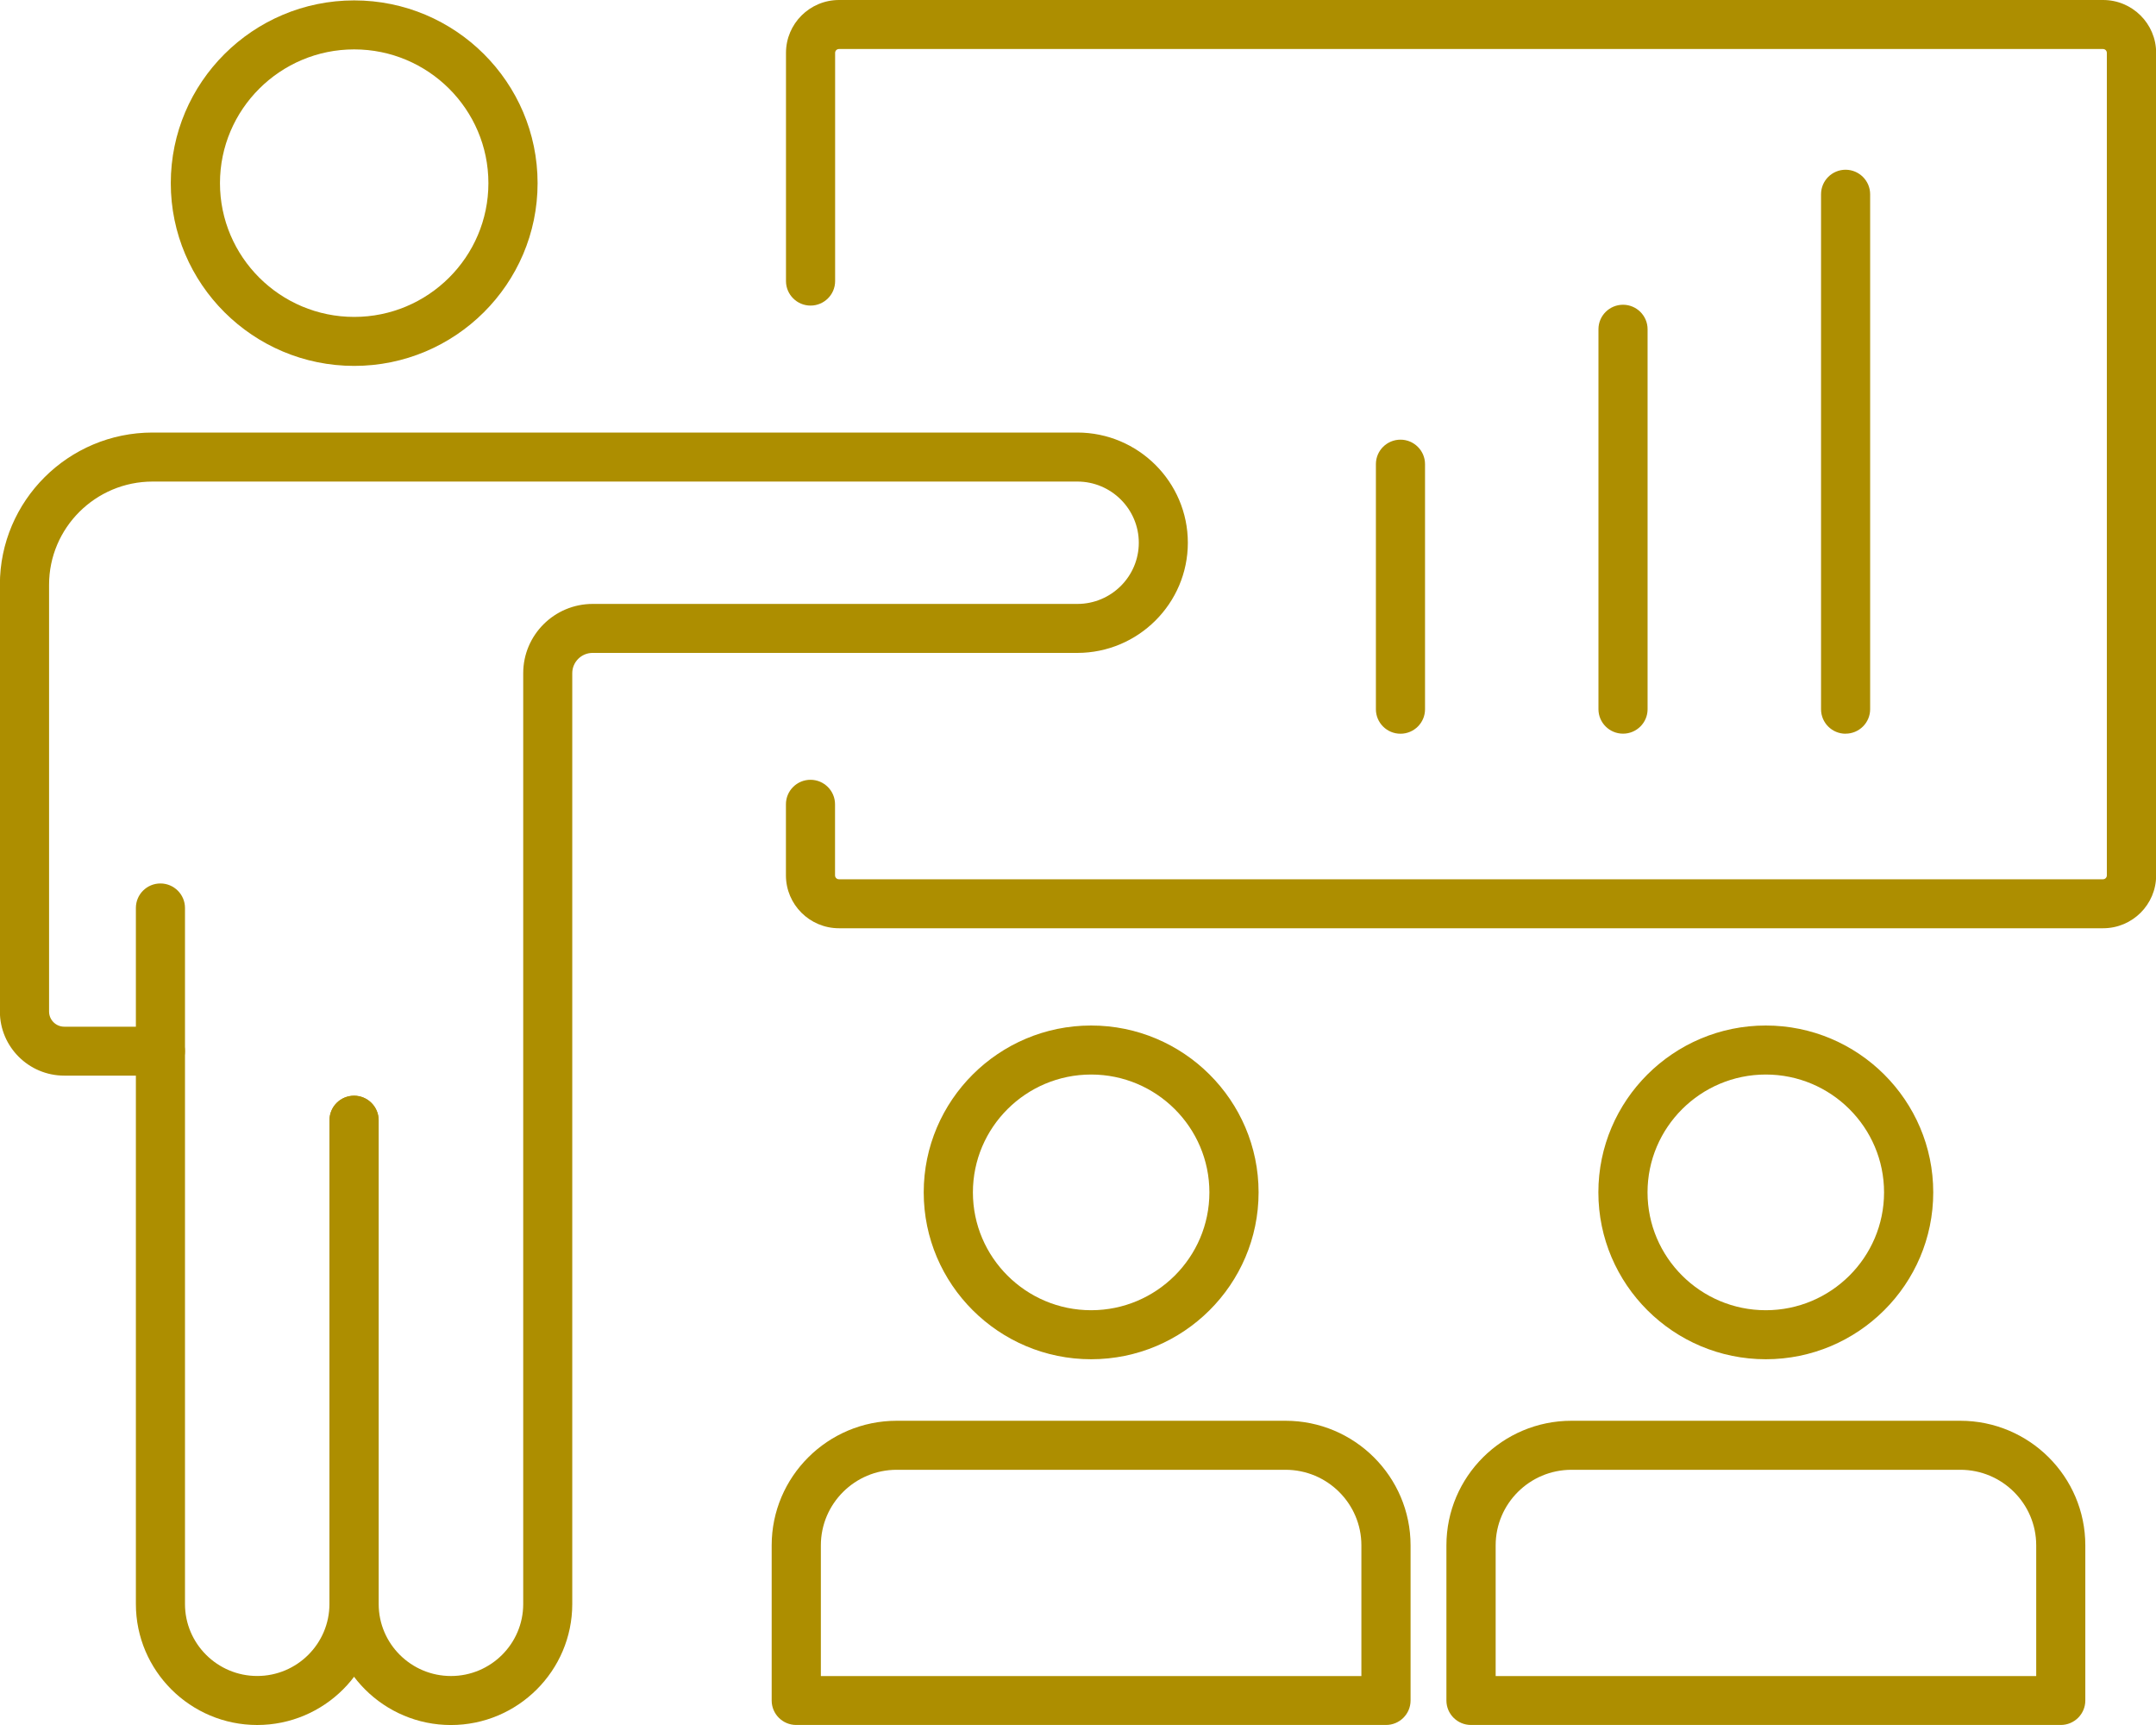 <svg width="75" height="60" viewBox="0 0 75 60" fill="none" xmlns="http://www.w3.org/2000/svg">
<g clip-path="url(#clip0_29_10177)">
<path d="M12.321 12.727C8.803 12.727 5.941 9.876 5.941 6.371C5.941 2.865 8.803 0.014 12.321 0.014C15.839 0.014 18.701 2.865 18.701 6.371C18.701 9.876 15.839 12.727 12.321 12.727ZM12.321 1.718C9.747 1.718 7.652 3.805 7.652 6.371C7.652 8.936 9.747 11.023 12.321 11.023C14.895 11.023 16.99 8.936 16.99 6.371C16.99 3.805 14.895 1.718 12.321 1.718Z" fill="#AD8E00"/>
<path d="M8.95 60C6.62 60 4.727 58.111 4.727 55.792V31.58C4.727 31.109 5.11 30.729 5.581 30.729C6.051 30.729 6.435 31.111 6.435 31.58V55.792C6.435 57.173 7.563 58.295 8.948 58.295C10.332 58.295 11.46 57.171 11.46 55.792V38.963C11.46 38.492 11.844 38.112 12.315 38.112C12.785 38.112 13.169 38.494 13.169 38.963V55.792C13.169 58.113 11.273 60 8.945 60H8.95Z" fill="#AD8E00"/>
<path d="M15.688 60.001C13.358 60.001 11.465 58.111 11.465 55.792V38.963C11.465 38.492 11.848 38.112 12.319 38.112C12.79 38.112 13.173 38.495 13.173 38.963V55.792C13.173 57.174 14.302 58.296 15.688 58.296C17.075 58.296 18.201 57.172 18.201 55.792V23.414C18.201 22.087 19.286 21.006 20.617 21.006H37.479C38.658 21.006 39.615 20.05 39.615 18.878C39.615 17.706 38.655 16.75 37.479 16.75H5.309C3.324 16.75 1.707 18.359 1.707 20.339V35.185C1.707 35.474 1.944 35.711 2.235 35.711H5.579C6.051 35.711 6.433 36.093 6.433 36.562C6.433 37.031 6.049 37.413 5.579 37.413H2.235C1.001 37.413 -0.004 36.412 -0.004 35.183V20.337C-0.004 17.419 2.378 15.045 5.307 15.045H37.474C39.596 15.045 41.321 16.766 41.321 18.878C41.321 20.99 39.594 22.71 37.474 22.71H20.613C20.224 22.71 19.907 23.027 19.907 23.414V55.792C19.907 58.114 18.011 60.001 15.684 60.001H15.688Z" fill="#AD8E00"/>
<path d="M73.158 32.287H29.185C28.167 32.287 27.34 31.463 27.34 30.448V27.974C27.34 27.503 27.724 27.123 28.194 27.123C28.665 27.123 29.048 27.506 29.048 27.974V30.448C29.048 30.523 29.11 30.583 29.183 30.583H73.155C73.231 30.583 73.29 30.523 73.29 30.448V1.839C73.29 1.764 73.231 1.705 73.155 1.705H29.185C29.11 1.705 29.051 1.766 29.051 1.839V9.778C29.051 10.249 28.667 10.629 28.196 10.629C27.726 10.629 27.342 10.247 27.342 9.778V1.839C27.342 0.824 28.169 0 29.188 0H73.16C74.176 0 75.005 0.824 75.005 1.839V30.448C75.005 31.463 74.179 32.287 73.16 32.287H73.158Z" fill="#AD8E00"/>
<path d="M37.957 47.278C34.746 47.278 32.133 44.674 32.133 41.474C32.133 38.274 34.746 35.67 37.957 35.67C41.169 35.67 43.782 38.274 43.782 41.474C43.782 44.674 41.169 47.278 37.957 47.278ZM37.957 37.375C35.689 37.375 33.844 39.214 33.844 41.474C33.844 43.734 35.689 45.573 37.957 45.573C40.225 45.573 42.071 43.734 42.071 41.474C42.071 39.214 40.225 37.375 37.957 37.375Z" fill="#AD8E00"/>
<path d="M48.214 59.999H27.698C27.225 59.999 26.844 59.617 26.844 59.148V53.752C26.844 51.362 28.794 49.418 31.193 49.418H44.719C47.118 49.418 49.069 51.362 49.069 53.752V59.148C49.069 59.619 48.685 59.999 48.214 59.999ZM28.552 58.297H47.358V53.752C47.358 52.302 46.175 51.123 44.719 51.123H31.193C29.738 51.123 28.555 52.302 28.555 53.752V58.297H28.552Z" fill="#AD8E00"/>
<path d="M61.426 47.278C58.215 47.278 55.602 44.674 55.602 41.474C55.602 38.274 58.215 35.67 61.426 35.67C64.638 35.67 67.251 38.274 67.251 41.474C67.251 44.674 64.638 47.278 61.426 47.278ZM61.426 37.375C59.158 37.375 57.312 39.214 57.312 41.474C57.312 43.734 59.158 45.573 61.426 45.573C63.694 45.573 65.54 43.734 65.54 41.474C65.54 39.214 63.694 37.375 61.426 37.375Z" fill="#AD8E00"/>
<path d="M71.687 59.999H51.171C50.698 59.999 50.316 59.617 50.316 59.148V53.752C50.316 51.362 52.267 49.418 54.665 49.418H68.192C70.591 49.418 72.541 51.362 72.541 53.752V59.148C72.541 59.619 72.157 59.999 71.687 59.999ZM52.027 58.297H70.833V53.752C70.833 52.302 69.649 51.123 68.194 51.123H54.668C53.213 51.123 52.029 52.302 52.029 53.752V58.297H52.027Z" fill="#AD8E00"/>
<path d="M48.718 25.521C48.245 25.521 47.863 25.139 47.863 24.67V16.144C47.863 15.673 48.247 15.293 48.718 15.293C49.188 15.293 49.572 15.675 49.572 16.144V24.67C49.572 25.141 49.188 25.521 48.718 25.521Z" fill="#AD8E00"/>
<path d="M56.46 25.519C55.987 25.519 55.605 25.136 55.605 24.668V11.451C55.605 10.98 55.989 10.6 56.46 10.6C56.93 10.6 57.314 10.982 57.314 11.451V24.668C57.314 25.139 56.93 25.519 56.46 25.519Z" fill="#AD8E00"/>
<path d="M64.202 25.521C63.729 25.521 63.348 25.139 63.348 24.67V6.756C63.348 6.284 63.731 5.904 64.202 5.904C64.672 5.904 65.056 6.287 65.056 6.756V24.668C65.056 25.139 64.672 25.519 64.202 25.519V25.521Z" fill="#AD8E00"/>
</g>
<defs>
<clipPath id="clip0_29_10177">
<rect width="75" height="60" fill="white"/>
</clipPath>
</defs>
</svg>
